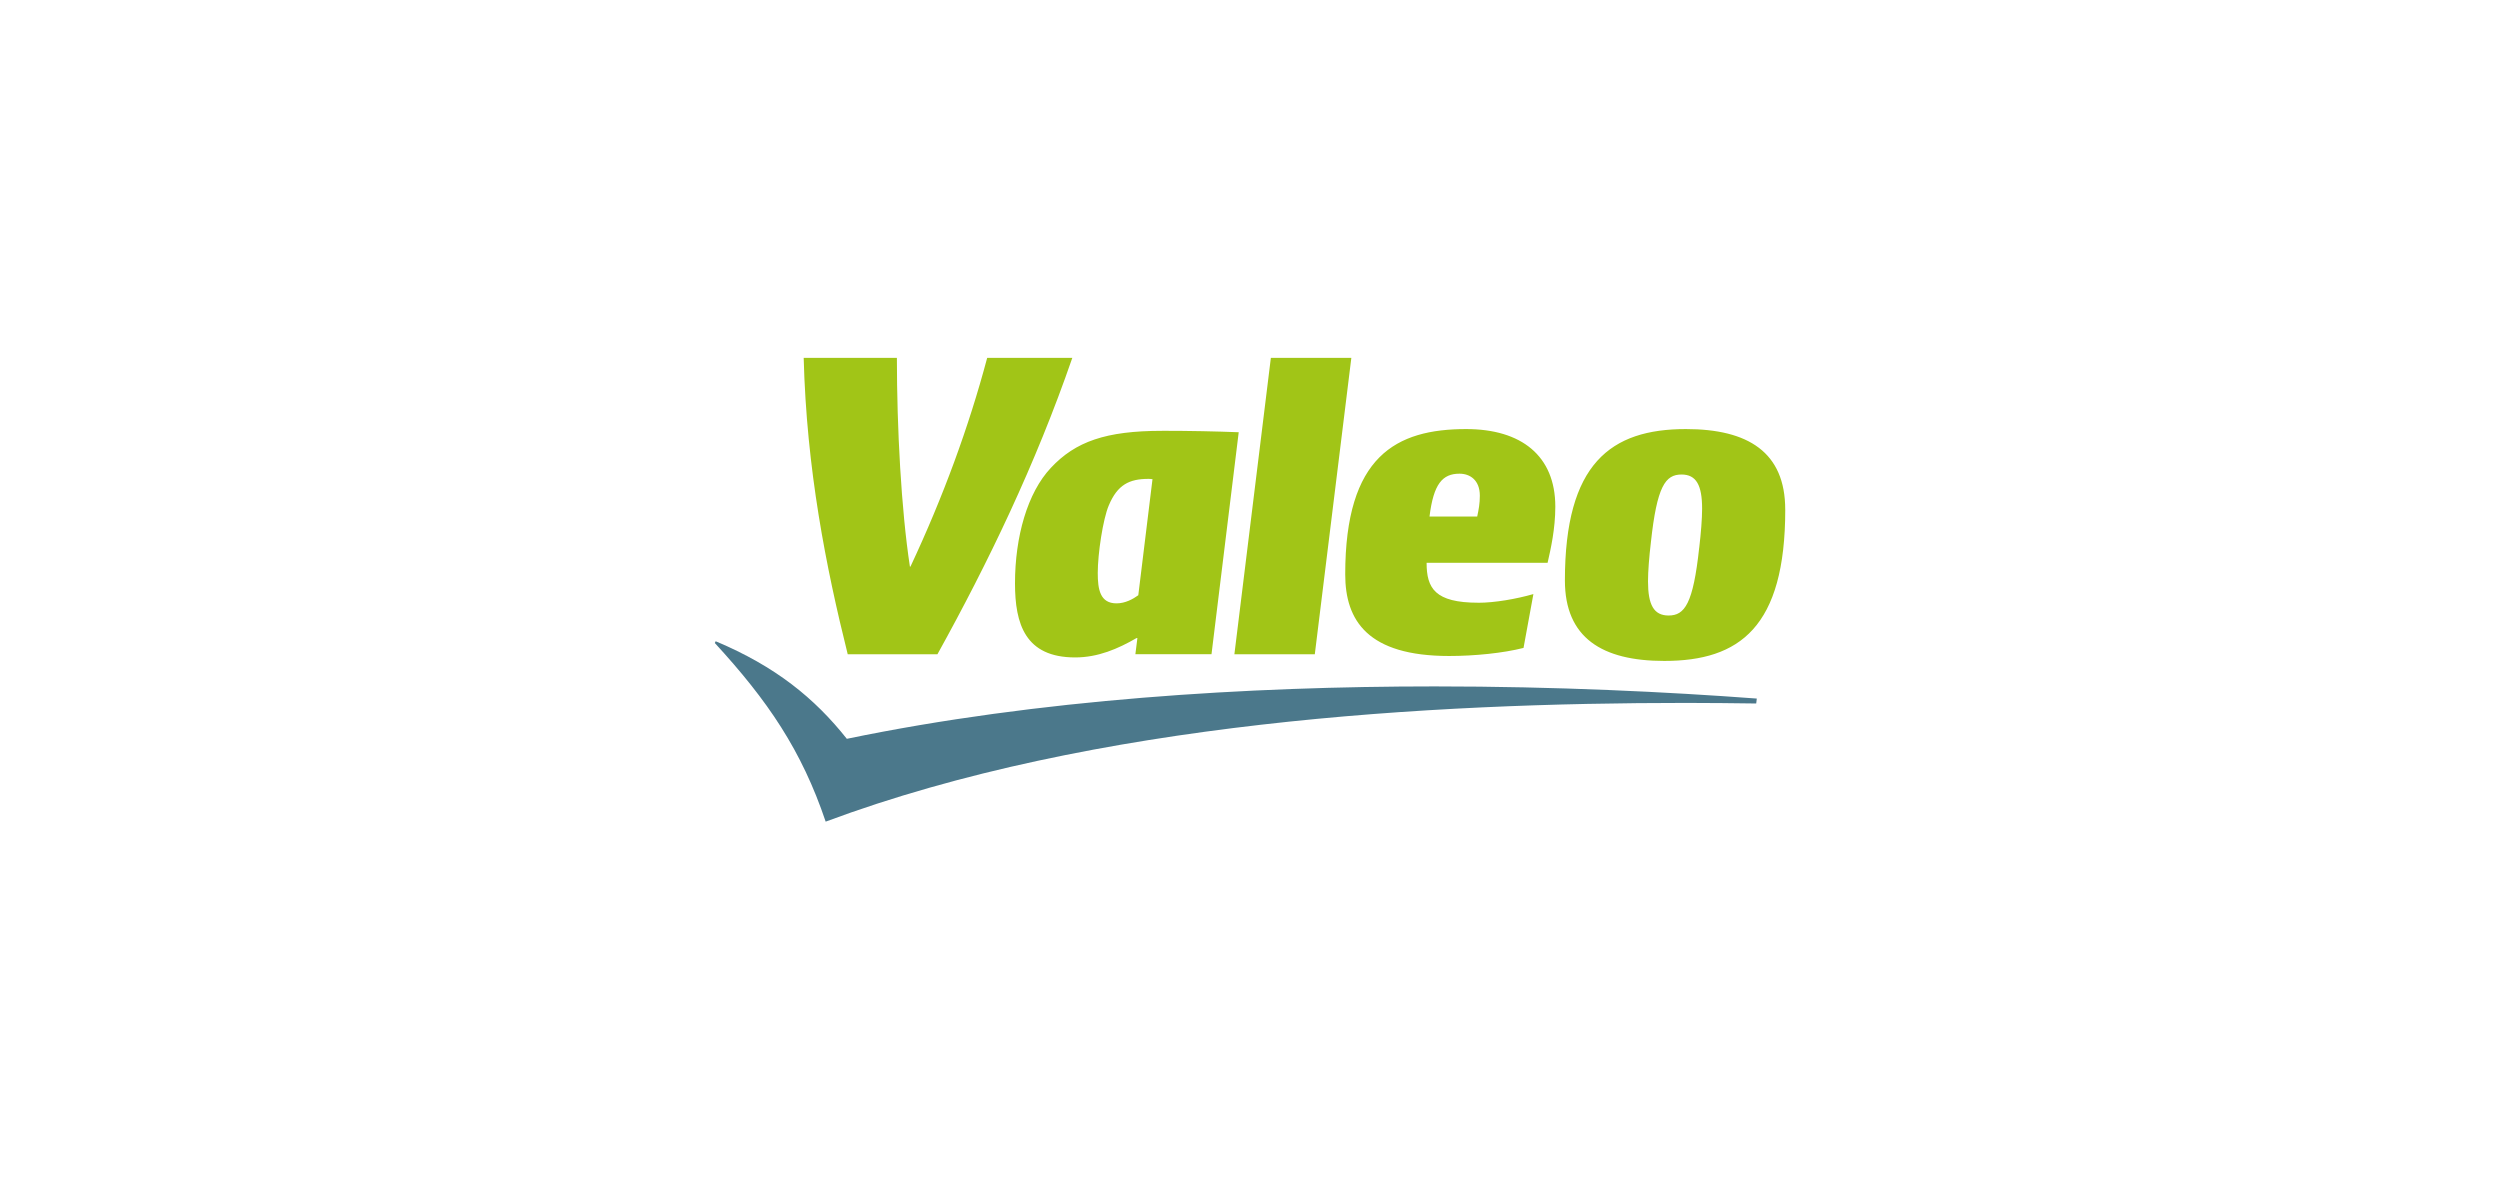 <?xml version="1.0" encoding="UTF-8"?>
<svg id="Ebene_1" data-name="Ebene 1" xmlns="http://www.w3.org/2000/svg" viewBox="0 0 780 368">
  <defs>
    <style>
      .cls-1 {
        fill: #a1c517;
      }

      .cls-1, .cls-2 {
        fill-rule: evenodd;
        stroke-width: 0px;
      }

      .cls-2 {
        fill: #4b788b;
      }
    </style>
  </defs>
  <path class="cls-2" d="m548.12,217.95c-27.88-2.08-62.59-3.79-100.52-3.79-58.05,0-123.61,3.97-183.39,16.35-10.03-12.65-22.22-22.59-40.92-30.44l-.27.55c16.53,17.97,27.1,33.5,34.59,55.73,83.81-31.25,189.03-37.04,268.47-37.04,7.6,0,14.84.09,21.86.18l.18-1.53h0Z"/>
  <path class="cls-1" d="m308,111.66c-5.77,21.67-13.73,43.35-23.93,65.11h-.18c-2.7-17.7-4.06-43.17-4.06-65.11h-29.08c.9,34.67,6.96,65.29,13.74,92.47h27.99c15.8-28.53,30.61-59.23,42.08-92.47h-26.56Zm248.99,47.32c0-17.89-11.58-25.11-30.99-25.11-23.46,0-37.75,10.75-37.75,47.23,0,17.88,11.58,25.11,31,25.11,23.46,0,37.75-10.48,37.75-47.23h0Zm-194.44-24.56c-17.52,0-27,3.34-34.68,11.55-7.31,7.77-11.19,21.5-11.19,36.04,0,12.64,3.16,23.11,18.78,23.11,7.13,0,13.37-2.7,19.15-6.05h.26l-.63,5.05h23.75l8.49-69.26c-6.95-.27-14.99-.45-23.93-.45h0Zm98.71,53.64c5.04,0,11.82-1.17,17.16-2.71l-3.08,16.8c-6.34,1.62-15.26,2.52-23.22,2.52-25.36,0-32.41-11.02-32.41-25.47,0-36.94,15.89-45.33,37.75-45.33,17.16,0,27.8,8.31,27.8,24.2,0,6.95-1.42,13.18-2.41,17.52h-37.75c0,7.95,2.59,12.46,16.16,12.46h0Zm-51.04,16.07h-25.09l11.38-92.47h25.11l-11.4,92.47h0Zm119.93-33.23c-1.89,17.52-4.52,21.14-9.55,21.14-4.62,0-6.42-3.35-6.42-10.66,0-3.16.36-7.58.9-12.19,1.9-17.53,4.52-21.14,9.56-21.14,4.61,0,6.42,3.34,6.42,10.66,0,3.16-.36,7.58-.9,12.19h0Zm-175.01,14.82c-1.62,1.18-4.06,2.53-6.77,2.53-5.15,0-5.87-4.34-5.87-9.48,0-6.05,1.63-16.8,3.43-21.05,2.72-6.5,6.42-8.31,12.38-8.31.18,0,.63,0,1.27.09l-4.43,36.21h0Zm105.75-24.57c.46-2.16.82-3.97.82-6.49,0-4.88-3.08-6.87-6.33-6.87-5.33,0-8.11,3.16-9.37,13.36h14.89Z"/>
</svg>